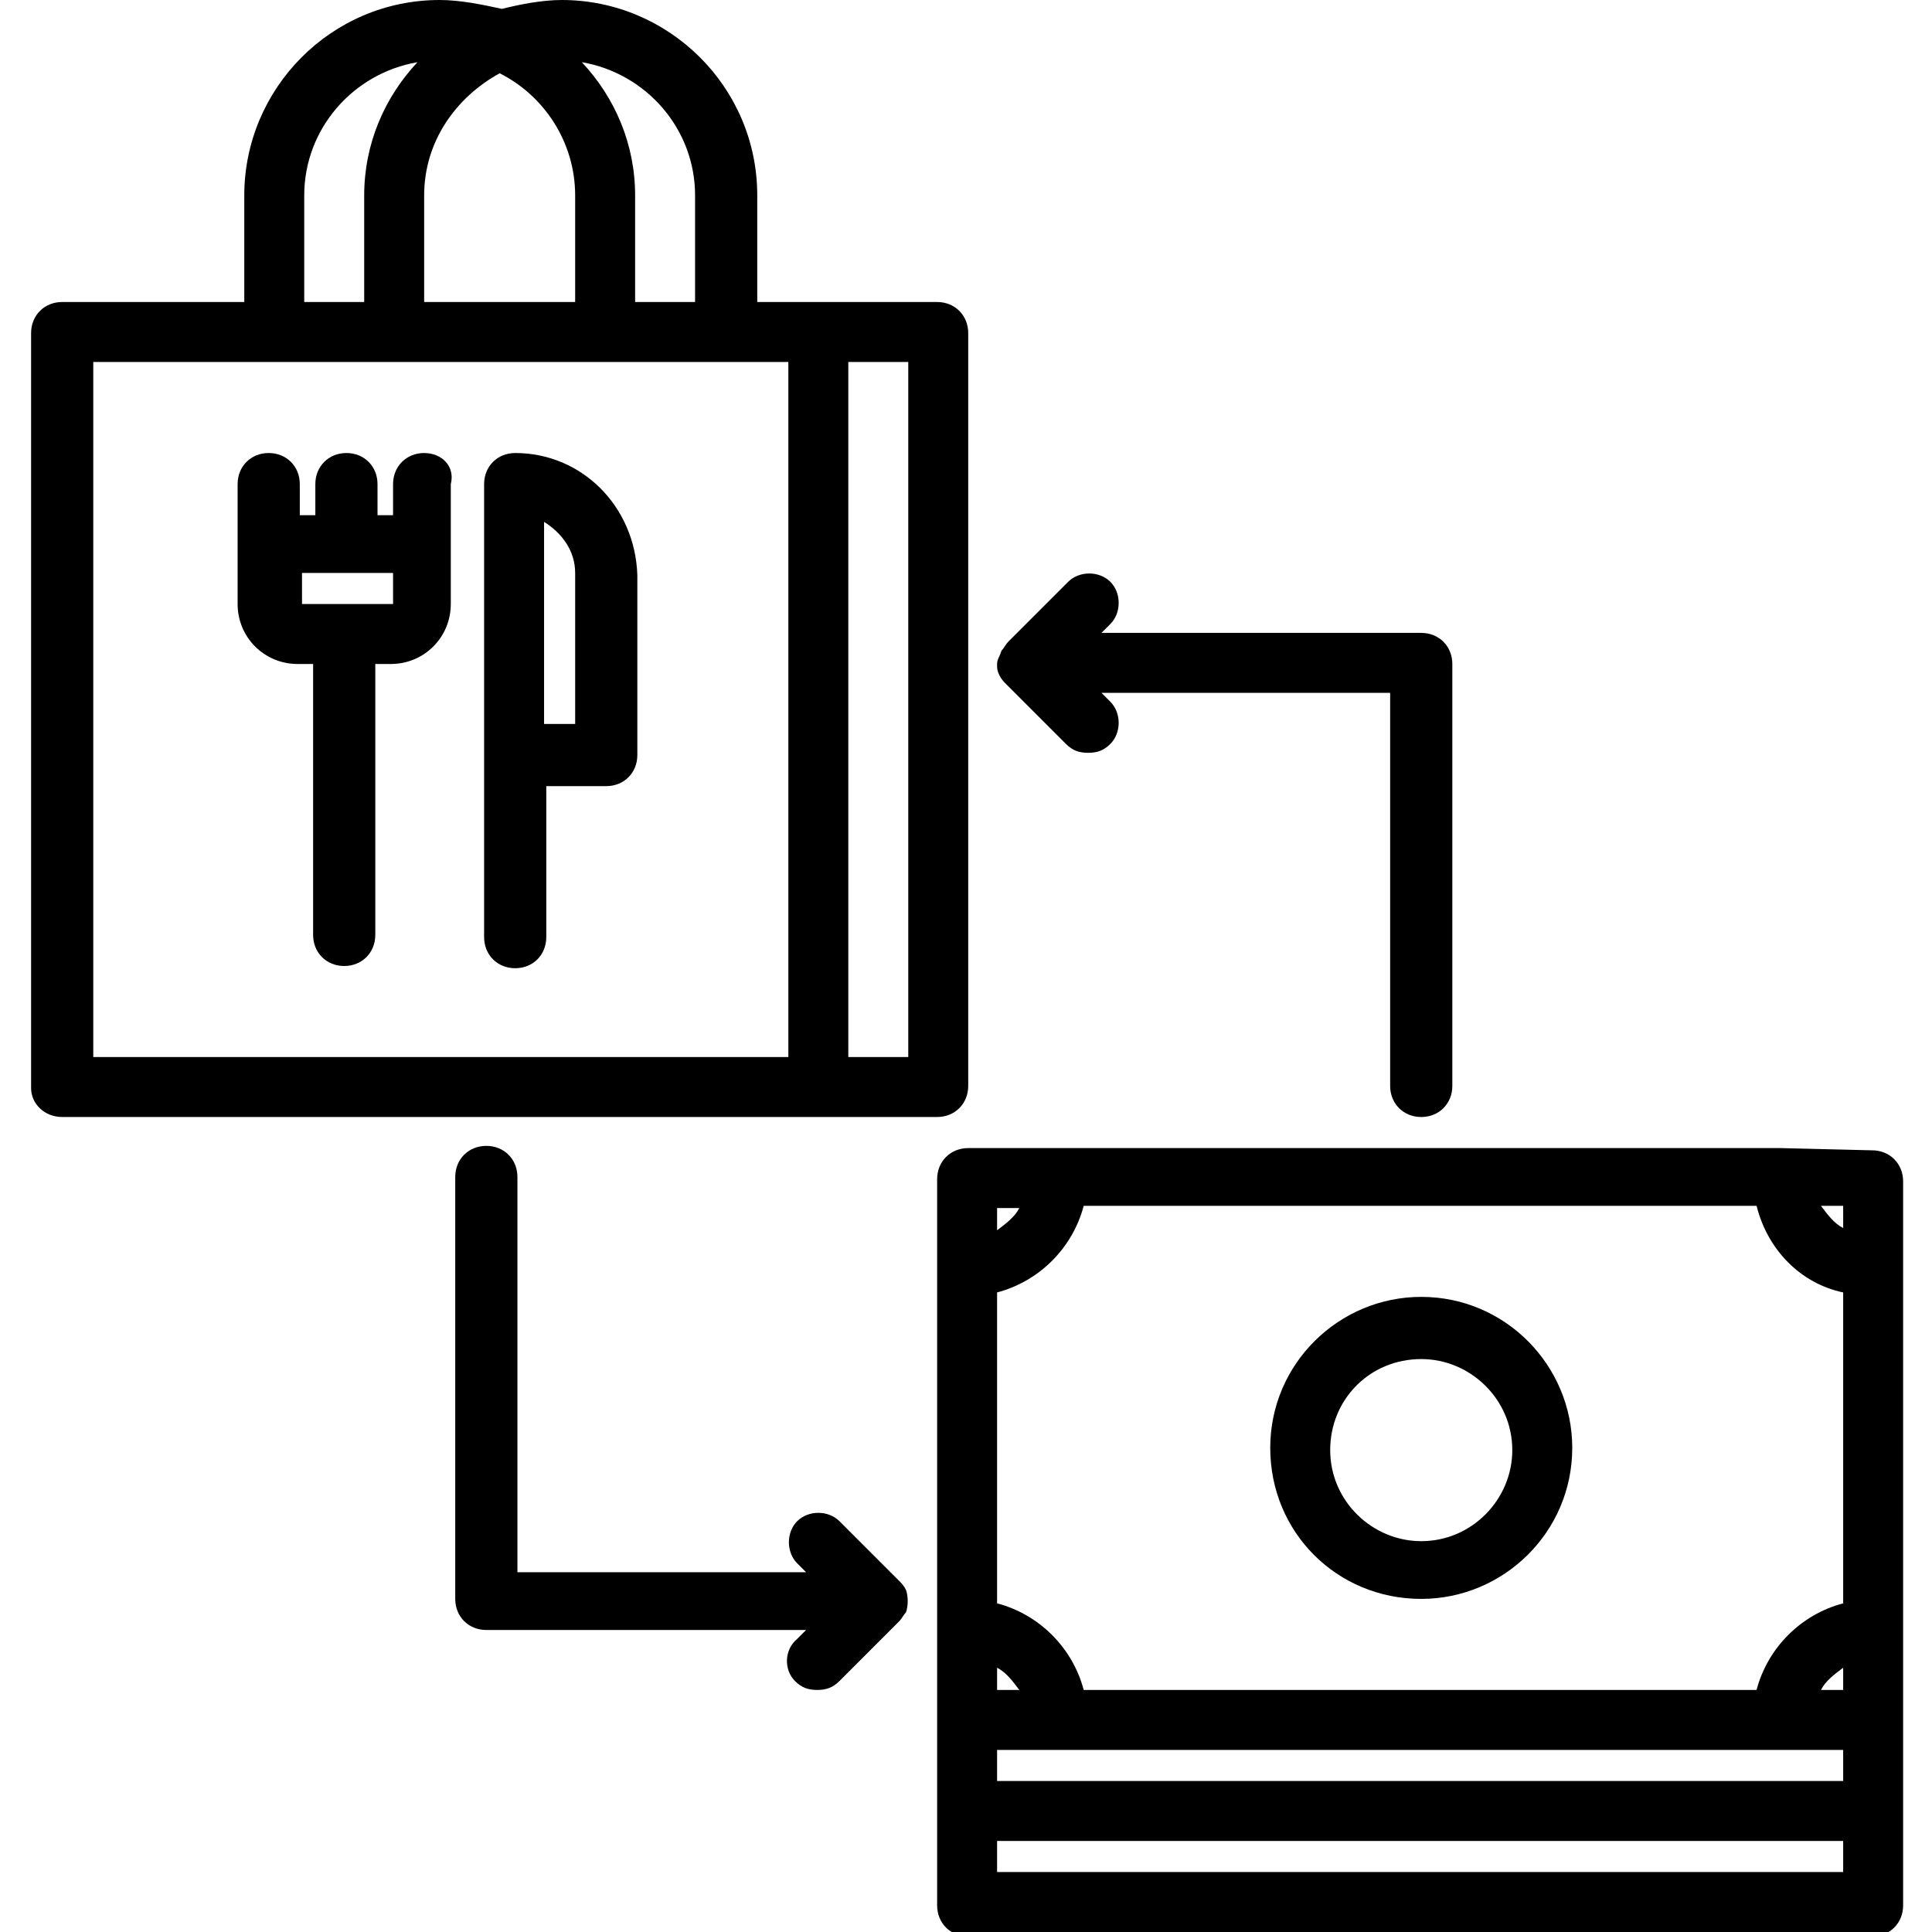 <?xml version="1.0" encoding="utf-8"?>
<!-- Generator: Adobe Illustrator 25.0.0, SVG Export Plug-In . SVG Version: 6.00 Build 0)  -->
<svg version="1.1" id="icons" xmlns="http://www.w3.org/2000/svg" xmlns:xlink="http://www.w3.org/1999/xlink" x="0px" y="0px"
	 width="87px" height="87px" viewBox="0 0 87 87" style="enable-background:new 0 0 87 87;" xml:space="preserve">
<path d="M64,72c3.7,0,6.8-3,6.8-6.8c0-3.7-3-6.8-6.8-6.8c-3.7,0-6.8,3-6.8,6.8C57.2,69,60.2,72,64,72z M64,61.2
	c2.2,0,4.1,1.8,4.1,4.1c0,2.2-1.8,4.1-4.1,4.1c-2.2,0-4.1-1.8-4.1-4.1C59.9,63,61.7,61.2,64,61.2z"/>
<path d="M80.2,51.7H47.7c0,0,0,0,0,0c0,0,0,0,0,0h-4.1c-0.8,0-1.4,0.6-1.4,1.4v4.1c0,0,0,0,0,0c0,0,0,0,0,0v20.4v8.2
	c0,0.8,0.6,1.4,1.4,1.4c0,0,0,0,0,0h40.7c0,0,0,0,0,0c0.8,0,1.4-0.6,1.4-1.4v-8c0,0,0-0.1,0-0.1c0-0.1,0-0.2,0-0.3l0-24.2
	c0-0.8-0.6-1.4-1.4-1.4L80.2,51.7C80.3,51.7,80.3,51.7,80.2,51.7C80.3,51.7,80.3,51.7,80.2,51.7L80.2,51.7z M83,58.2l0,14
	c-1.9,0.5-3.4,2-3.9,3.9H48.8c-0.5-1.9-2-3.4-3.9-3.9v-14c1.9-0.5,3.4-2,3.9-3.9h30.3C79.6,56.3,81.1,57.8,83,58.2L83,58.2z
	 M83,76.1h-1c0.2-0.4,0.6-0.7,1-1V76.1z M83,78.8v1.4H44.9v-1.4H83z M44.9,76.1v-1c0.4,0.2,0.7,0.6,1,1H44.9z M44.9,82.9H83v1.4
	H44.9V82.9z M45.9,54.4c-0.2,0.4-0.6,0.7-1,1v-1H45.9z M83,55.3c-0.4-0.2-0.7-0.6-1-1h1V55.3z"/>
<path d="M44.9,29.9c0,0.2,0,0.3,0.1,0.5c0.1,0.2,0.2,0.3,0.3,0.4l2.7,2.7c0.3,0.3,0.6,0.4,1,0.4s0.7-0.1,1-0.4
	c0.5-0.5,0.5-1.4,0-1.9l-0.4-0.4h13v17.7c0,0.8,0.6,1.4,1.4,1.4s1.4-0.6,1.4-1.4v-19c0-0.8-0.6-1.4-1.4-1.4H49.6l0.4-0.4
	c0.5-0.5,0.5-1.4,0-1.9c-0.5-0.5-1.4-0.5-1.9,0l-2.7,2.7c0,0,0,0,0,0c-0.1,0.1-0.2,0.3-0.3,0.4C45,29.6,44.9,29.7,44.9,29.9
	C44.9,29.9,44.9,29.9,44.9,29.9L44.9,29.9z"/>
<path d="M35.8,75.7c0.3,0.3,0.6,0.4,1,0.4s0.7-0.1,1-0.4l2.7-2.7c0.1-0.1,0.2-0.3,0.3-0.4c0.1-0.3,0.1-0.7,0-1
	c-0.1-0.2-0.2-0.3-0.3-0.4l-2.7-2.7c-0.5-0.5-1.4-0.5-1.9,0c-0.5,0.5-0.5,1.4,0,1.9l0.4,0.4h-13V53c0-0.8-0.6-1.4-1.4-1.4
	s-1.4,0.6-1.4,1.4v19c0,0.8,0.6,1.4,1.4,1.4h14.4l-0.4,0.4C35.3,74.3,35.3,75.2,35.8,75.7L35.8,75.7z"/>
<path d="M2.8,50.3h34h5.4c0.8,0,1.4-0.6,1.4-1.4V15c0-0.8-0.6-1.4-1.4-1.4h-5.4h-2.7V8.8c0-4.9-4-8.8-8.8-8.8
	c-0.9,0-1.9,0.2-2.7,0.4C21.7,0.2,20.7,0,19.8,0C14.9,0,11,4,11,8.8v4.8H2.8c-0.8,0-1.4,0.6-1.4,1.4v34C1.4,49.7,2,50.3,2.8,50.3
	L2.8,50.3z M40.9,47.6h-2.7V16.3h2.7V47.6z M31.3,8.8v4.8h-2.7V8.8c0-2.3-0.9-4.4-2.4-6C29.1,3.3,31.3,5.8,31.3,8.8z M19.1,13.6V8.8
	c0-2.4,1.4-4.4,3.4-5.5c2,1,3.4,3.1,3.4,5.5v4.8H19.1z M13.7,8.8c0-3,2.2-5.5,5.1-6c-1.5,1.6-2.4,3.7-2.4,6v4.8h-2.7V8.8z M4.2,16.3
	h31.3v31.3H4.2L4.2,16.3z"/>
<path d="M19.1,20.4c-0.8,0-1.4,0.6-1.4,1.4v1.4h-0.7v-1.4c0-0.8-0.6-1.4-1.4-1.4c-0.8,0-1.4,0.6-1.4,1.4v1.4h-0.7v-1.4
	c0-0.8-0.6-1.4-1.4-1.4s-1.4,0.6-1.4,1.4v5.4c0,0,0,0,0,0c0,1.5,1.2,2.7,2.7,2.7h0.7v12.2c0,0.8,0.6,1.4,1.4,1.4
	c0.8,0,1.4-0.6,1.4-1.4V29.9h0.7c0,0,0,0,0,0c1.5,0,2.7-1.2,2.7-2.7c0,0,0,0,0,0v-5.4C20.5,21,19.9,20.4,19.1,20.4L19.1,20.4z
	 M17.7,25.8v1.4c0,0,0,0,0,0h-4.1v-1.4L17.7,25.8z"/>
<path d="M23.2,20.4C23.2,20.4,23.2,20.4,23.2,20.4C23.2,20.4,23.2,20.4,23.2,20.4C23.2,20.4,23.2,20.4,23.2,20.4
	c-0.8,0-1.4,0.6-1.4,1.4c0,0,0,0,0,0v20.4c0,0.8,0.6,1.4,1.4,1.4c0.8,0,1.4-0.6,1.4-1.4v-6.8h2.7c0.8,0,1.4-0.6,1.4-1.4v-8.1
	C28.6,22.8,26.2,20.4,23.2,20.4z M24.5,23.5c0.8,0.5,1.4,1.3,1.4,2.3v6.8h-1.4V23.5z"/>
</svg>
